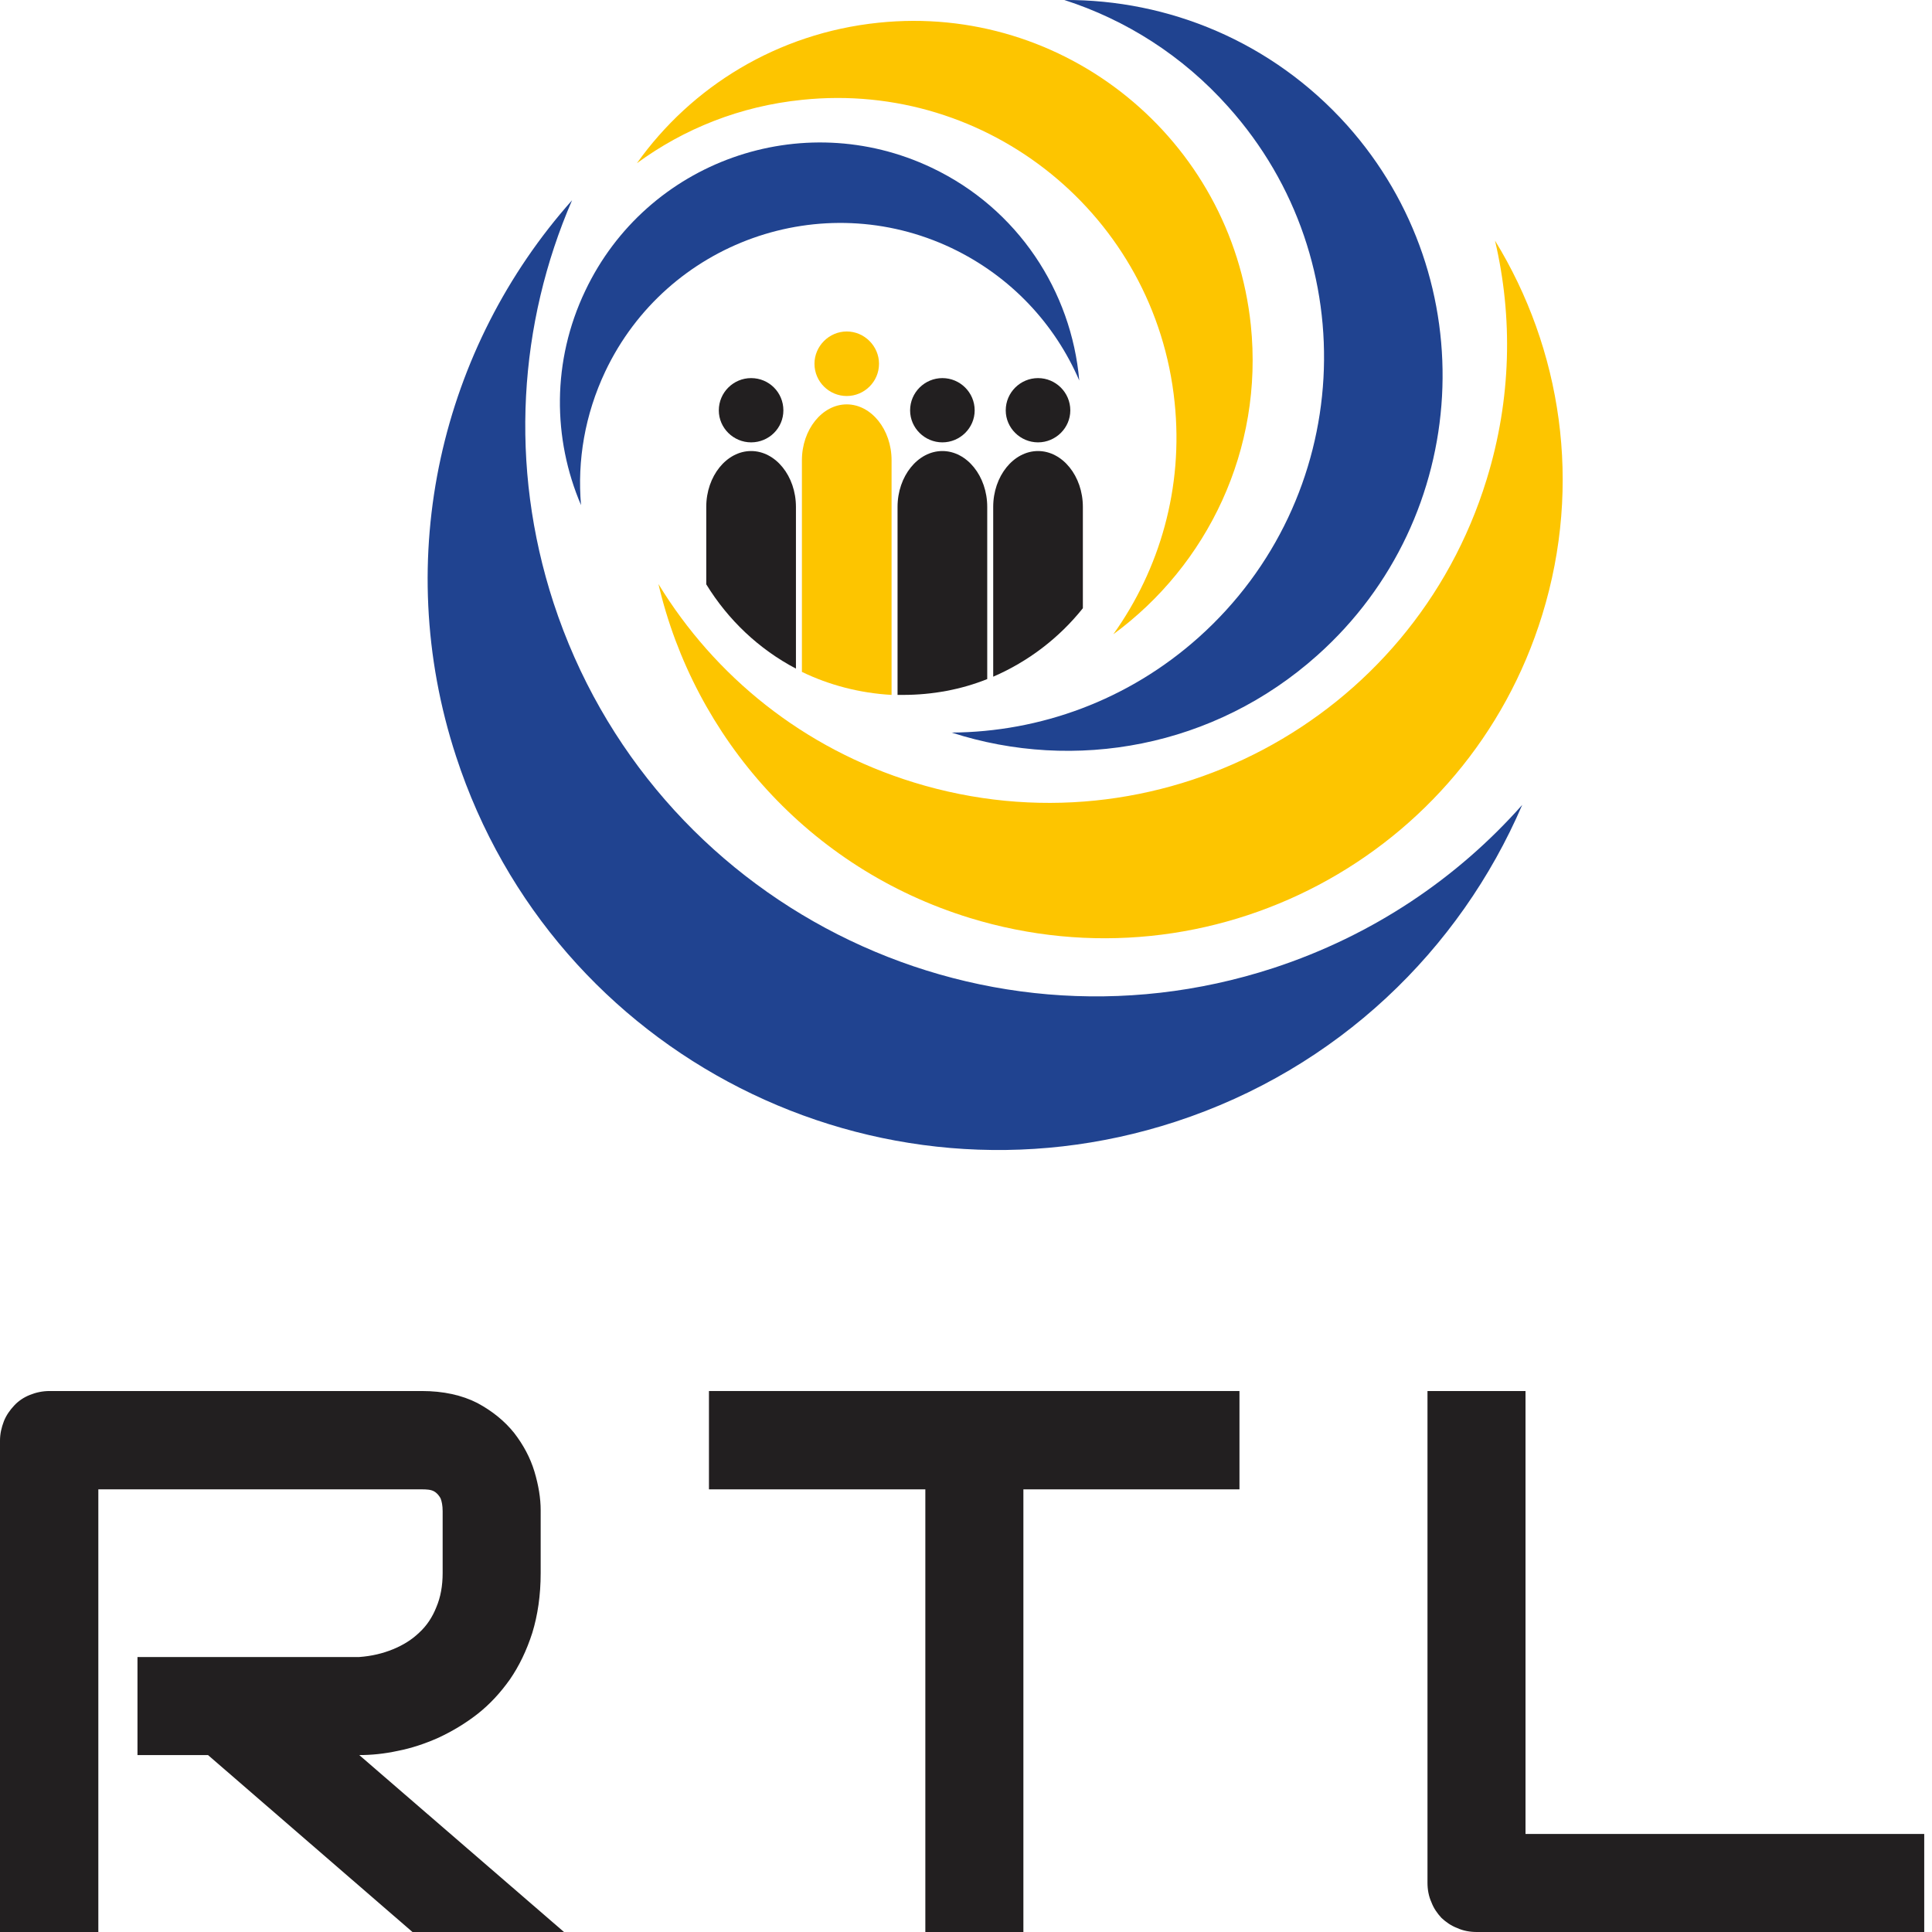 <svg width="88" height="88" viewBox="0 0 88 88" fill="none" xmlns="http://www.w3.org/2000/svg">
<path d="M24.627 71.65C24.627 72.671 24.491 73.57 24.246 74.373C23.988 75.176 23.647 75.884 23.225 76.496C22.79 77.109 22.299 77.64 21.741 78.076C21.183 78.511 20.584 78.865 19.971 79.151C19.359 79.423 18.746 79.628 18.12 79.75C17.494 79.886 16.908 79.941 16.364 79.941L25.689 88H18.787L9.475 79.941H6.262V75.475H16.364C16.922 75.435 17.439 75.312 17.902 75.121C18.365 74.931 18.76 74.686 19.1 74.359C19.441 74.046 19.699 73.651 19.876 73.202C20.067 72.753 20.162 72.235 20.162 71.65V68.832C20.162 68.573 20.121 68.383 20.067 68.246C19.999 68.124 19.917 68.029 19.822 67.961C19.726 67.892 19.617 67.865 19.509 67.852C19.4 67.838 19.304 67.838 19.209 67.838H4.479V88H0V65.619C0 65.306 0.068 65.02 0.177 64.734C0.286 64.462 0.449 64.23 0.653 64.013C0.844 63.808 1.089 63.645 1.361 63.536C1.634 63.427 1.933 63.359 2.26 63.359H19.209C20.203 63.359 21.047 63.55 21.741 63.904C22.422 64.271 22.98 64.721 23.416 65.265C23.838 65.81 24.151 66.395 24.341 67.021C24.532 67.661 24.627 68.246 24.627 68.791V71.65Z" fill="#221F20"/>
<path d="M56.456 67.838H46.614V88H42.148V67.838H32.292V63.359H56.456V67.838Z" fill="#221F20"/>
<path d="M87.646 88H67.266C66.953 88 66.653 87.946 66.381 87.823C66.095 87.714 65.864 87.551 65.659 87.36C65.469 87.156 65.305 86.925 65.197 86.639C65.074 86.367 65.02 86.067 65.02 85.754V63.359H69.485V83.535H87.646V88Z" fill="#221F20"/>
<path fill-rule="evenodd" clip-rule="evenodd" d="M20.775 34.457C17.793 25.349 20.121 15.792 26.057 9.121C23.634 14.717 23.171 21.197 25.213 27.459C29.678 41.1 44.34 48.547 57.995 44.095C62.528 42.611 66.381 39.998 69.335 36.662C66.49 43.278 60.922 48.683 53.543 51.093C39.902 55.544 25.226 48.098 20.775 34.457Z" fill="#204390"/>
<path fill-rule="evenodd" clip-rule="evenodd" d="M44.163 41.808C36.825 39.548 31.625 33.586 29.991 26.602C32.551 30.795 36.58 34.089 41.631 35.641C52.645 39.031 64.325 32.864 67.715 21.837C68.845 18.175 68.913 14.445 68.096 10.96C71.118 15.888 72.085 22.041 70.247 28.004C66.857 39.017 55.177 45.198 44.163 41.808Z" fill="#FDC500"/>
<path fill-rule="evenodd" clip-rule="evenodd" d="M60.01 29.842C55.313 34.048 48.942 35.178 43.346 33.368C47.362 33.34 51.379 31.911 54.605 29.025C61.643 22.722 62.256 11.912 55.953 4.874C53.87 2.532 51.27 0.899 48.479 0C53.216 -0.027 57.94 1.893 61.358 5.704C67.647 12.743 67.048 23.552 60.01 29.842Z" fill="#204390"/>
<path fill-rule="evenodd" clip-rule="evenodd" d="M56.974 14.812C57.559 20.476 55 25.744 50.711 28.889C52.822 25.935 53.911 22.218 53.502 18.325C52.631 9.843 45.034 3.662 36.539 4.547C33.708 4.833 31.148 5.868 29.011 7.434C31.489 3.948 35.41 1.511 40.011 1.035C48.492 0.15 56.089 6.331 56.974 14.812Z" fill="#FDC500"/>
<path fill-rule="evenodd" clip-rule="evenodd" d="M42.434 7.638C46.369 9.503 48.806 13.274 49.159 17.331C48.057 14.771 46.056 12.593 43.346 11.3C37.438 8.496 30.372 11.014 27.568 16.922C26.642 18.883 26.288 20.979 26.465 23.008C25.172 19.986 25.131 16.446 26.656 13.247C29.46 7.338 36.526 4.833 42.434 7.638Z" fill="#204390"/>
<path d="M36.254 23.089C36.254 21.687 35.328 20.544 34.212 20.544C33.095 20.544 32.169 21.687 32.169 23.089V26.615C33.163 28.235 34.566 29.569 36.254 30.454V23.089Z" fill="#221F20"/>
<path d="M35.682 18.692C35.682 19.495 35.028 20.149 34.212 20.149C33.408 20.149 32.741 19.495 32.741 18.692C32.741 17.875 33.408 17.222 34.212 17.222C35.028 17.222 35.682 17.875 35.682 18.692Z" fill="#221F20"/>
<path d="M44.967 23.089C44.967 21.687 44.041 20.544 42.924 20.544C41.808 20.544 40.882 21.687 40.882 23.089V31.652C40.964 31.652 41.046 31.652 41.127 31.652C42.475 31.652 43.782 31.407 44.967 30.931V23.089Z" fill="#221F20"/>
<path d="M44.395 18.692C44.395 19.495 43.728 20.149 42.925 20.149C42.121 20.149 41.454 19.495 41.454 18.692C41.454 17.875 42.121 17.222 42.925 17.222C43.728 17.222 44.395 17.875 44.395 18.692Z" fill="#221F20"/>
<path d="M49.323 23.089C49.323 21.687 48.397 20.544 47.281 20.544C46.164 20.544 45.239 21.687 45.239 23.089V30.822C46.845 30.128 48.247 29.052 49.323 27.704V23.089Z" fill="#221F20"/>
<path d="M48.751 18.692C48.751 19.495 48.084 20.149 47.281 20.149C46.478 20.149 45.81 19.495 45.81 18.692C45.81 17.875 46.478 17.222 47.281 17.222C48.084 17.222 48.751 17.875 48.751 18.692Z" fill="#221F20"/>
<path d="M40.61 20.965C40.61 19.563 39.684 18.419 38.568 18.419C37.452 18.419 36.526 19.563 36.526 20.965V30.604C37.765 31.203 39.153 31.57 40.61 31.652V20.965Z" fill="#FDC500"/>
<path d="M40.038 16.568C40.038 17.385 39.371 18.038 38.568 18.038C37.765 18.038 37.098 17.385 37.098 16.568C37.098 15.765 37.765 15.098 38.568 15.098C39.371 15.098 40.038 15.765 40.038 16.568Z" fill="#FDC500"/>
</svg>
